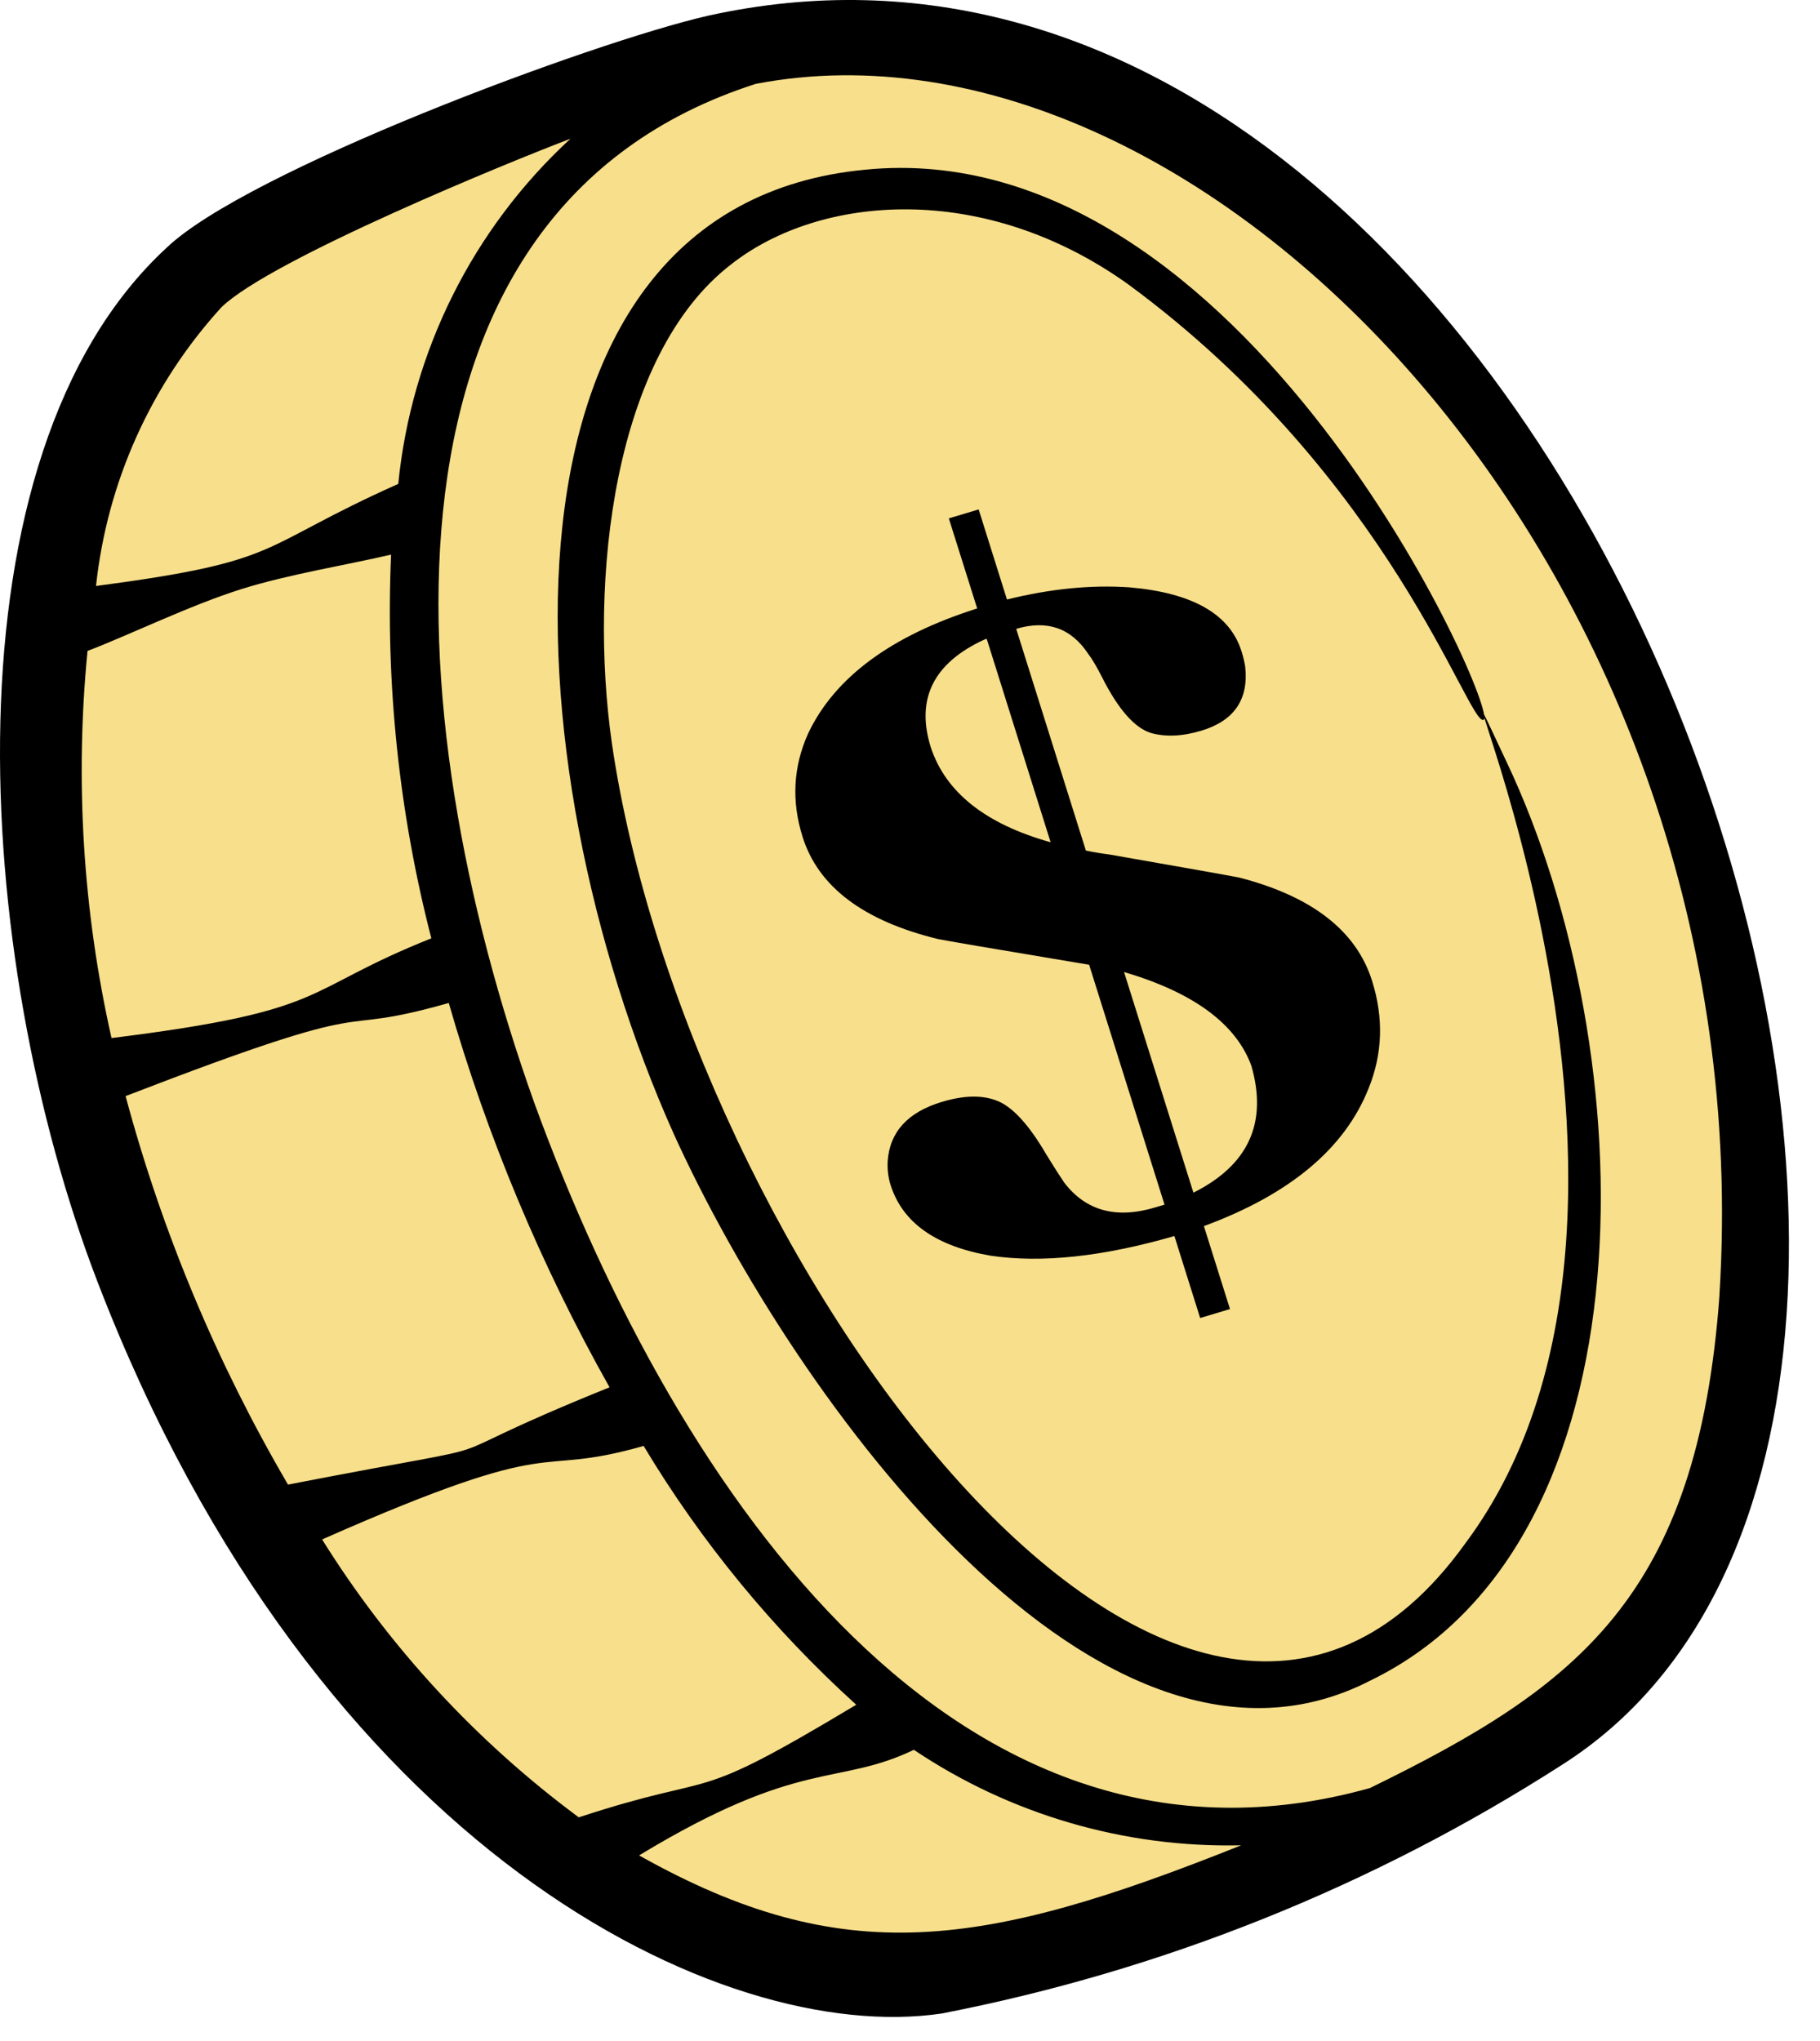 <?xml version="1.0" encoding="UTF-8"?> <svg xmlns="http://www.w3.org/2000/svg" width="33" height="37" viewBox="0 0 33 37" fill="none"><path d="M11.75 34.79C13.315 35.446 14.99 35.798 16.687 35.828C18.855 35.511 20.969 34.9 22.972 34.015C26.075 32.67 29.065 31.278 30.641 28.283C35.391 19.265 26.74 1.069 16.339 0.692C14.986 0.643 14.242 0.334 12.939 0.699C7.844 2.128 4.655 2.821 1.881 6.807C-2.168 12.621 3.082 30.921 11.75 34.79Z" fill="#F8DF8B"></path><path d="M12.838 0.285C10.715 0.771 4.469 3.103 3.02 4.492C-1.071 8.266 -0.507 17.333 1.77 23.242C5.744 33.567 13.095 37.087 17.07 36.502C21.069 35.727 24.885 34.199 28.313 31.999C38.542 25.523 28.368 -3.153 12.838 0.285ZM4.017 5.568C4.923 4.694 9.287 2.915 10.343 2.515C8.571 4.148 7.46 6.374 7.221 8.772C4.613 9.938 5.203 10.166 1.741 10.623C1.943 8.739 2.74 6.968 4.017 5.568ZM1.588 11.8C2.352 11.508 3.446 10.972 4.381 10.678C5.232 10.411 6.309 10.238 7.091 10.054C6.989 12.396 7.235 14.74 7.821 17.01C5.418 17.968 6.055 18.317 2.022 18.818C1.503 16.517 1.357 14.147 1.587 11.8H1.588ZM2.278 19.87C7.242 17.954 5.804 18.844 8.137 18.182C8.834 20.61 9.813 22.948 11.052 25.149C7.21 26.704 9.994 25.988 5.222 26.913C3.931 24.707 2.94 22.339 2.277 19.87H2.278ZM5.841 27.907C10.324 25.929 9.573 26.811 11.67 26.212C12.718 27.958 14.017 29.538 15.525 30.904C12.411 32.774 13.164 32.07 10.494 32.945C8.64 31.572 7.061 29.863 5.84 27.907H5.841ZM11.588 33.635C14.52 31.857 15.182 32.387 16.57 31.721C18.321 32.896 20.395 33.501 22.505 33.452C17.814 35.328 15.293 35.716 11.588 33.635ZM31.178 23.476C30.78 28.957 28.592 30.58 24.84 32.414C17.446 34.484 12.308 27.191 9.685 19.985C7.153 12.893 6.567 3.805 13.705 1.52C21.878 -0.046 31.99 10.446 31.177 23.471L31.178 23.476Z" fill="black"></path><path d="M27.319 13.816C25.318 9.577 31.294 21.653 26.565 27.984C21.409 35.156 12.445 22.701 11.095 13.479C10.67 10.512 11.118 6.435 13.261 4.789C14.873 3.526 17.838 3.281 20.456 5.154C25.229 8.663 26.627 13.175 26.901 13.049C27.2 12.918 22.585 2.383 15.68 3.077C8.724 3.744 9.171 13.764 12.224 20.573C14.45 25.456 19.972 32.981 24.854 30.462C30.028 27.944 29.814 19.085 27.319 13.816Z" fill="black"></path><path d="M16.878 13.55C17.148 14.366 17.872 14.939 19.05 15.269L17.891 11.581C17.878 11.584 17.866 11.588 17.853 11.592C16.926 12.017 16.601 12.669 16.878 13.55ZM22.689 19.319C22.41 18.559 21.64 17.993 20.381 17.621L21.639 21.621C22.637 21.121 22.988 20.354 22.689 19.319ZM22.302 23.731L21.761 23.893L21.294 22.407C19.997 22.782 18.886 22.901 17.959 22.763C16.966 22.592 16.363 22.164 16.147 21.479C16.105 21.344 16.088 21.202 16.095 21.053C16.131 20.52 16.46 20.16 17.082 19.974C17.467 19.859 17.791 19.849 18.052 19.945C18.342 20.045 18.649 20.375 18.974 20.933C19.113 21.159 19.221 21.328 19.297 21.439C19.689 21.951 20.239 22.101 20.947 21.888L21.115 21.838L19.748 17.489C19.662 17.475 19.561 17.458 19.447 17.439C17.983 17.195 17.171 17.056 17.011 17.024C15.656 16.694 14.836 16.076 14.552 15.17C14.348 14.522 14.382 13.896 14.655 13.292C15.138 12.278 16.159 11.524 17.718 11.03L17.204 9.397L17.745 9.235L18.258 10.868C19.041 10.674 19.779 10.6 20.473 10.647C21.619 10.745 22.298 11.131 22.51 11.804C22.541 11.901 22.563 11.995 22.578 12.084C22.643 12.681 22.377 13.068 21.78 13.247C21.432 13.351 21.123 13.363 20.853 13.283C20.563 13.183 20.276 12.854 19.992 12.296C19.886 12.087 19.799 11.94 19.731 11.853C19.42 11.384 18.985 11.233 18.426 11.4L19.689 15.419C19.82 15.447 19.963 15.471 20.119 15.491C21.53 15.738 22.315 15.877 22.475 15.91C23.792 16.251 24.593 16.875 24.878 17.78C25.09 18.453 25.069 19.102 24.817 19.726C24.385 20.819 23.389 21.652 21.829 22.227L22.302 23.731Z" fill="black"></path></svg> 